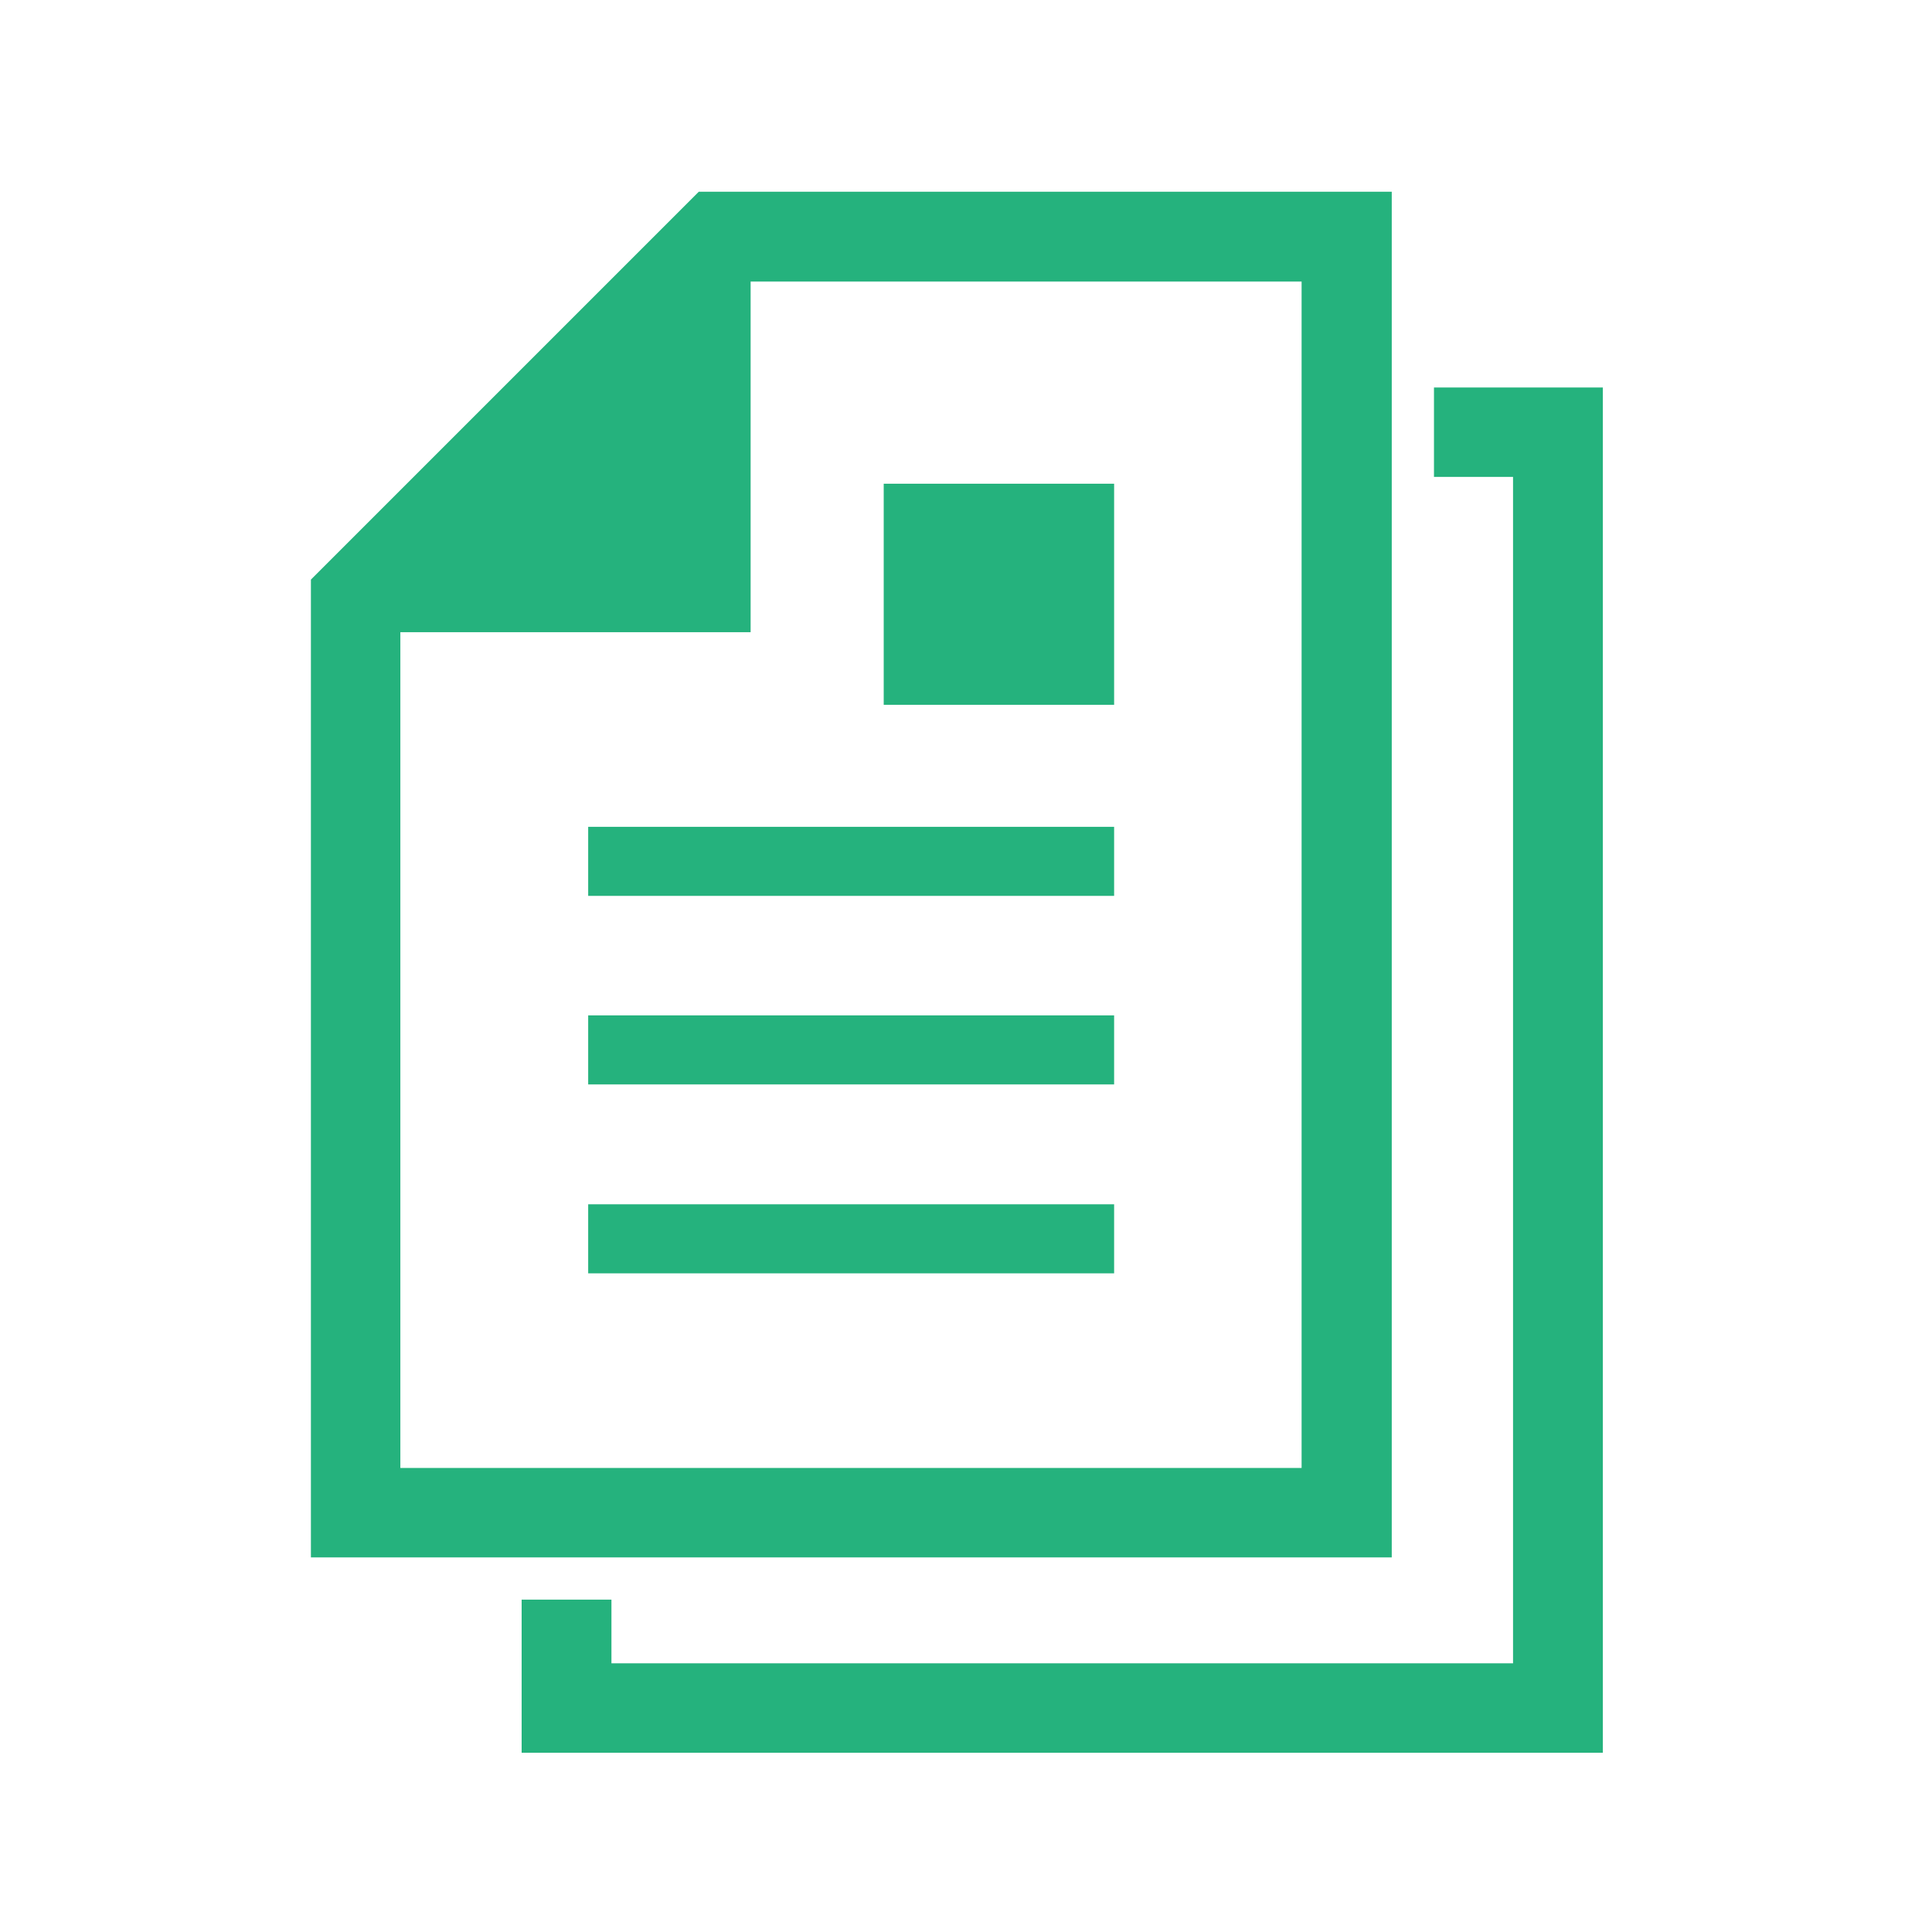 <?xml version="1.0" encoding="UTF-8"?><svg xmlns="http://www.w3.org/2000/svg" viewBox="0 0 54 54"><path fill="#25b27d" d="M38.9,5.36h-19.37l-10.84,10.84v27.33h30.21V5.36ZM36.39,41.03H11.19v-23.36h9.79V7.87h15.4v33.16Z"/><rect fill="#25b27d" x="16.44" y="23.11" width="14.7" height="1.93"/><rect fill="#25b27d" x="16.44" y="28.38" width="14.7" height="1.93"/><rect fill="#25b27d" x="16.44" y="33.66" width="14.7" height="1.93"/><rect fill="#25b27d" x="24.7" y="13.52" width="6.44" height="6.18"/><path fill="#25b27d" d="M40.08,10.83v2.5h2.21v33.16h-25.2v-1.78h-2.51v4.28h30.22V10.83h-4.72Z"/></svg>